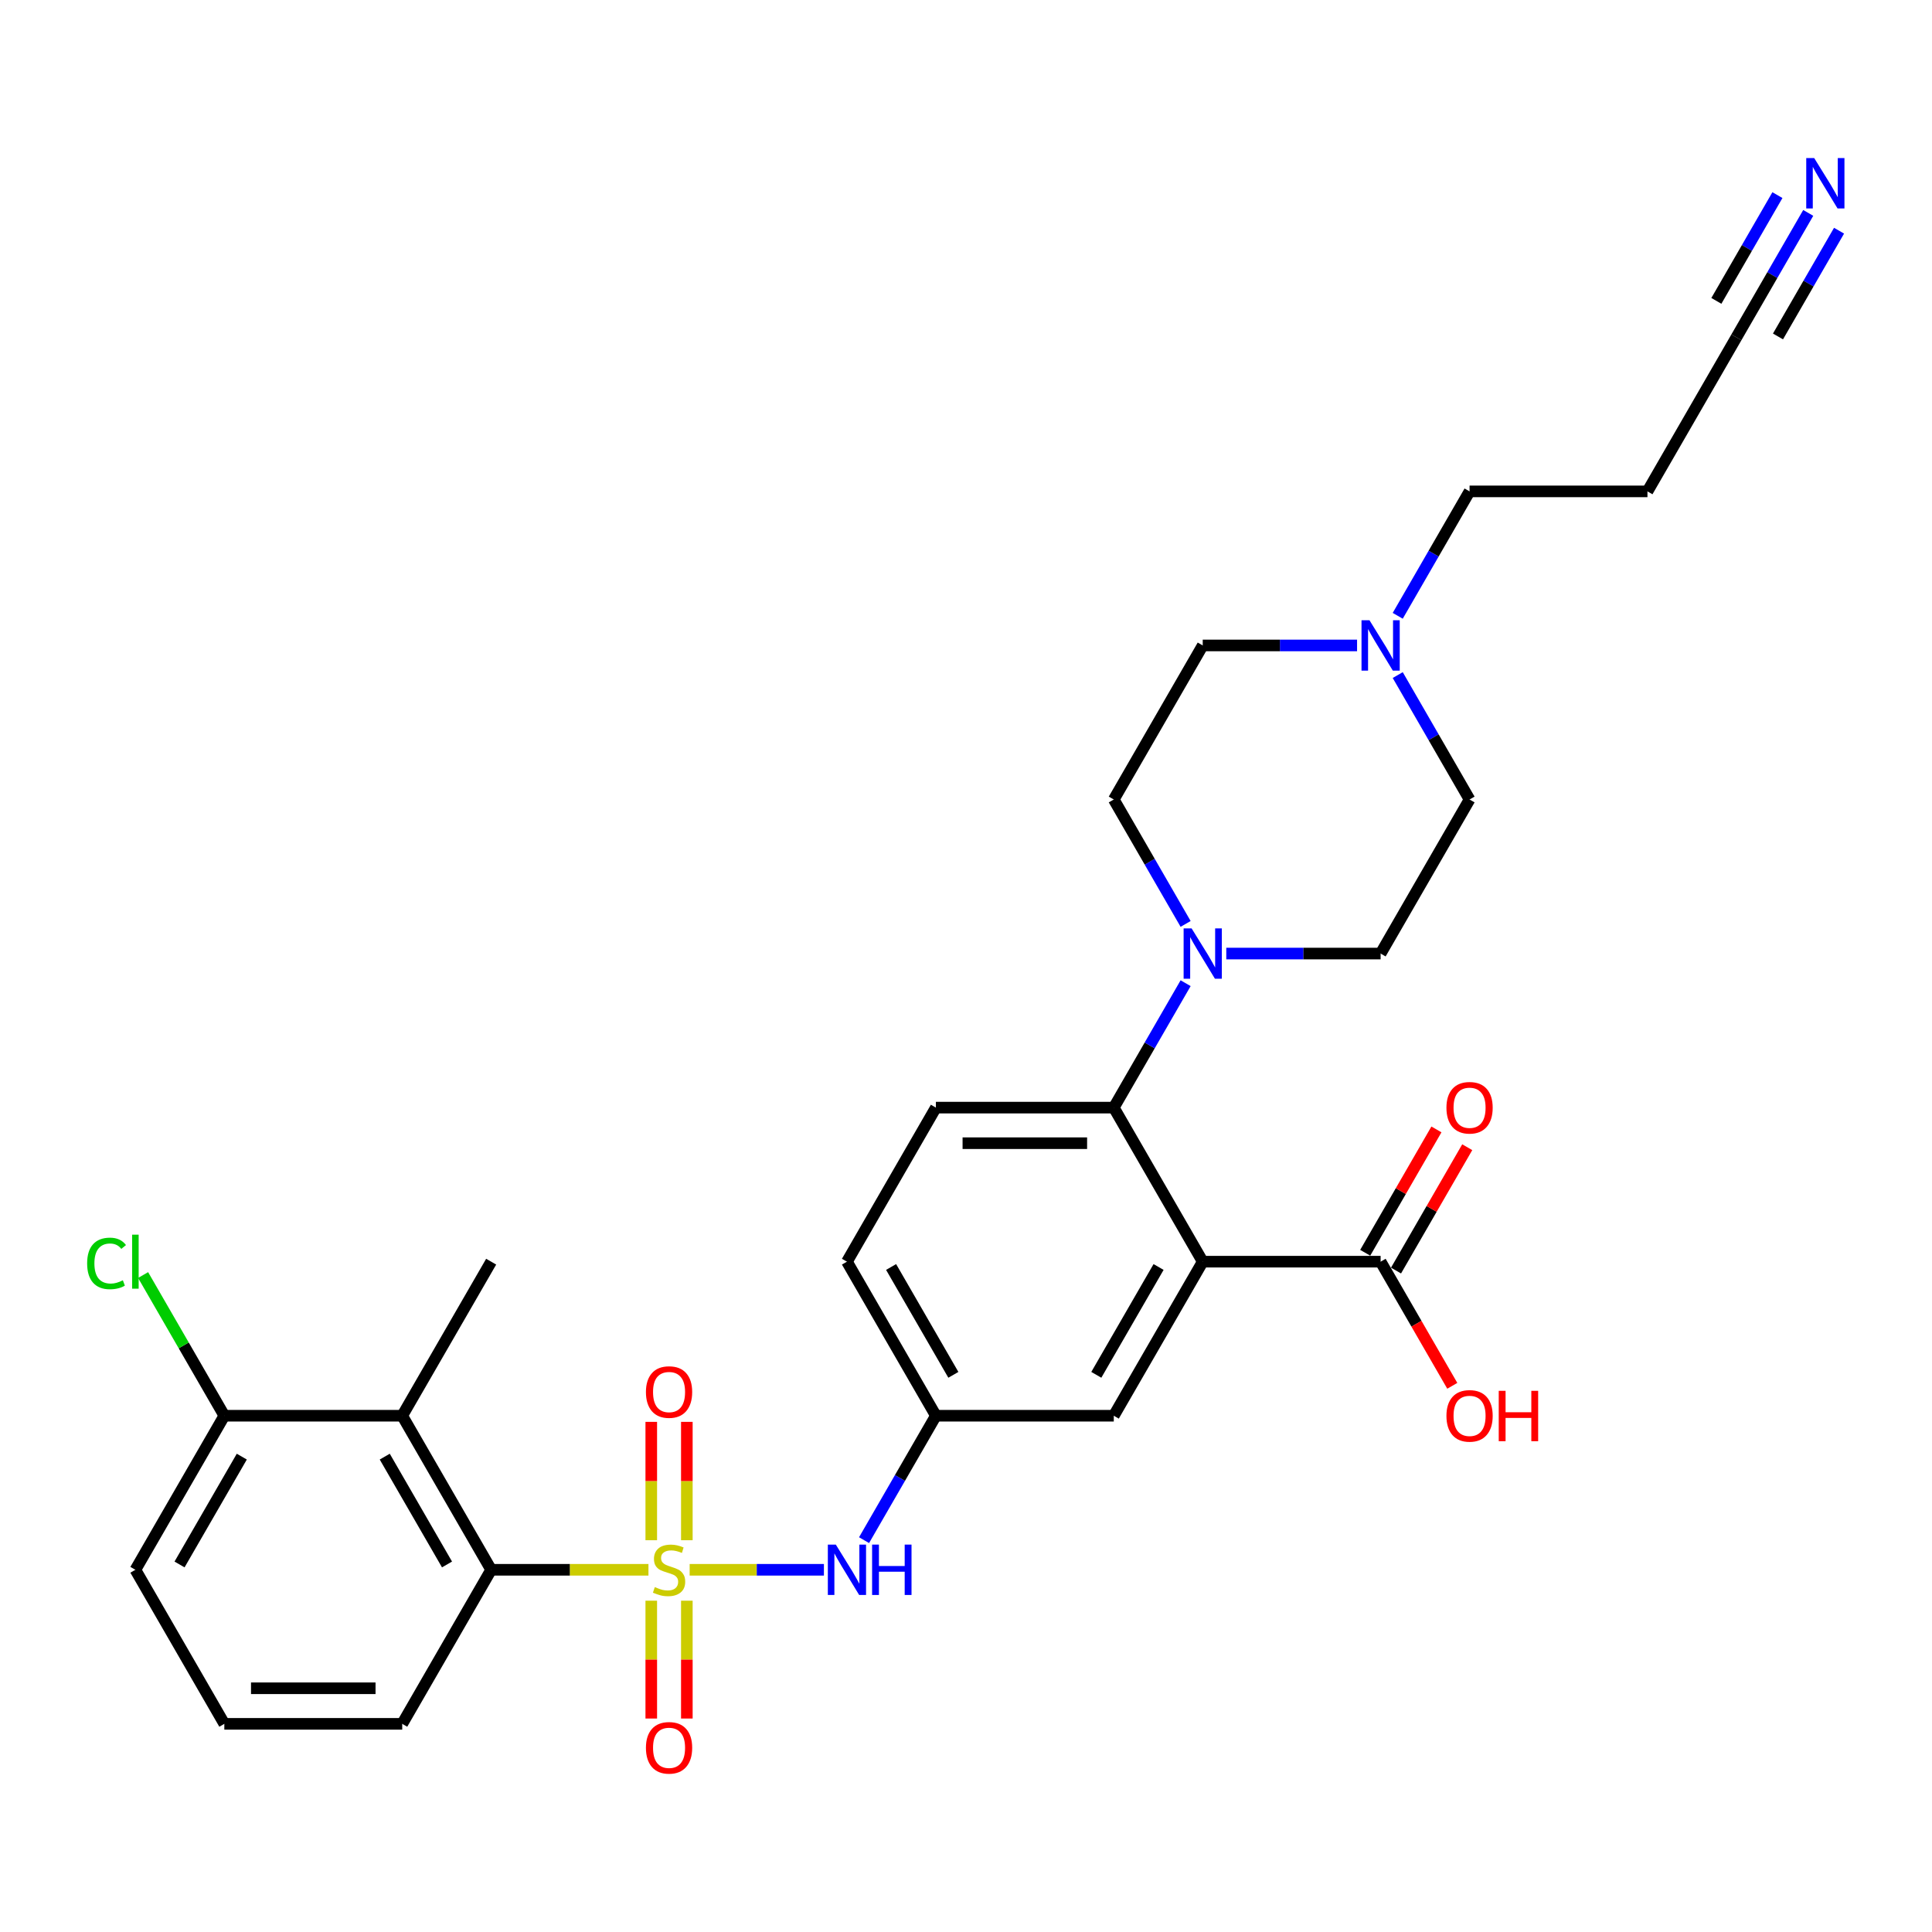 <?xml version='1.0' encoding='iso-8859-1'?>
<svg version='1.1' baseProfile='full'
              xmlns='http://www.w3.org/2000/svg'
                      xmlns:rdkit='http://www.rdkit.org/xml'
                      xmlns:xlink='http://www.w3.org/1999/xlink'
                  xml:space='preserve'
width='1000px' height='1000px' viewBox='0 0 1000 1000'>
<!-- END OF HEADER -->
<rect style='opacity:1.0;fill:#FFFFFF;stroke:none' width='1000' height='1000' x='0' y='0'> </rect>
<path class='bond-1' d='M 335.64,812.52 L 294.933,812.52' style='fill:none;fill-rule:evenodd;stroke:#CCCC00;stroke-width:6px;stroke-linecap:butt;stroke-linejoin:miter;stroke-opacity:1' />
<path class='bond-1' d='M 294.933,812.52 L 254.227,812.52' style='fill:none;fill-rule:evenodd;stroke:#000000;stroke-width:6px;stroke-linecap:butt;stroke-linejoin:miter;stroke-opacity:1' />
<path class='bond-5' d='M 356.965,812.52 L 391.709,812.52' style='fill:none;fill-rule:evenodd;stroke:#CCCC00;stroke-width:6px;stroke-linecap:butt;stroke-linejoin:miter;stroke-opacity:1' />
<path class='bond-5' d='M 391.709,812.52 L 426.454,812.52' style='fill:none;fill-rule:evenodd;stroke:#0000FF;stroke-width:6px;stroke-linecap:butt;stroke-linejoin:miter;stroke-opacity:1' />
<path class='bond-8' d='M 355.51,797.217 L 355.51,766.585' style='fill:none;fill-rule:evenodd;stroke:#CCCC00;stroke-width:6px;stroke-linecap:butt;stroke-linejoin:miter;stroke-opacity:1' />
<path class='bond-8' d='M 355.51,766.585 L 355.51,735.954' style='fill:none;fill-rule:evenodd;stroke:#FF0000;stroke-width:6px;stroke-linecap:butt;stroke-linejoin:miter;stroke-opacity:1' />
<path class='bond-8' d='M 337.095,797.217 L 337.095,766.585' style='fill:none;fill-rule:evenodd;stroke:#CCCC00;stroke-width:6px;stroke-linecap:butt;stroke-linejoin:miter;stroke-opacity:1' />
<path class='bond-8' d='M 337.095,766.585 L 337.095,735.954' style='fill:none;fill-rule:evenodd;stroke:#FF0000;stroke-width:6px;stroke-linecap:butt;stroke-linejoin:miter;stroke-opacity:1' />
<path class='bond-9' d='M 337.095,828.522 L 337.095,859.015' style='fill:none;fill-rule:evenodd;stroke:#CCCC00;stroke-width:6px;stroke-linecap:butt;stroke-linejoin:miter;stroke-opacity:1' />
<path class='bond-9' d='M 337.095,859.015 L 337.095,889.508' style='fill:none;fill-rule:evenodd;stroke:#FF0000;stroke-width:6px;stroke-linecap:butt;stroke-linejoin:miter;stroke-opacity:1' />
<path class='bond-9' d='M 355.51,828.522 L 355.51,859.015' style='fill:none;fill-rule:evenodd;stroke:#CCCC00;stroke-width:6px;stroke-linecap:butt;stroke-linejoin:miter;stroke-opacity:1' />
<path class='bond-9' d='M 355.51,859.015 L 355.51,889.508' style='fill:none;fill-rule:evenodd;stroke:#FF0000;stroke-width:6px;stroke-linecap:butt;stroke-linejoin:miter;stroke-opacity:1' />
<path class='bond-0' d='M 622.53,653.04 L 576.492,732.78' style='fill:none;fill-rule:evenodd;stroke:#000000;stroke-width:6px;stroke-linecap:butt;stroke-linejoin:miter;stroke-opacity:1' />
<path class='bond-0' d='M 599.676,655.793 L 567.45,711.611' style='fill:none;fill-rule:evenodd;stroke:#000000;stroke-width:6px;stroke-linecap:butt;stroke-linejoin:miter;stroke-opacity:1' />
<path class='bond-6' d='M 622.53,653.04 L 714.606,653.04' style='fill:none;fill-rule:evenodd;stroke:#000000;stroke-width:6px;stroke-linecap:butt;stroke-linejoin:miter;stroke-opacity:1' />
<path class='bond-31' d='M 622.53,653.04 L 576.492,573.3' style='fill:none;fill-rule:evenodd;stroke:#000000;stroke-width:6px;stroke-linecap:butt;stroke-linejoin:miter;stroke-opacity:1' />
<path class='bond-4' d='M 254.227,812.52 L 208.189,732.78' style='fill:none;fill-rule:evenodd;stroke:#000000;stroke-width:6px;stroke-linecap:butt;stroke-linejoin:miter;stroke-opacity:1' />
<path class='bond-4' d='M 231.373,809.766 L 199.146,753.948' style='fill:none;fill-rule:evenodd;stroke:#000000;stroke-width:6px;stroke-linecap:butt;stroke-linejoin:miter;stroke-opacity:1' />
<path class='bond-25' d='M 254.227,812.52 L 208.189,892.26' style='fill:none;fill-rule:evenodd;stroke:#000000;stroke-width:6px;stroke-linecap:butt;stroke-linejoin:miter;stroke-opacity:1' />
<path class='bond-2' d='M 576.492,573.3 L 484.416,573.3' style='fill:none;fill-rule:evenodd;stroke:#000000;stroke-width:6px;stroke-linecap:butt;stroke-linejoin:miter;stroke-opacity:1' />
<path class='bond-2' d='M 562.681,591.715 L 498.228,591.715' style='fill:none;fill-rule:evenodd;stroke:#000000;stroke-width:6px;stroke-linecap:butt;stroke-linejoin:miter;stroke-opacity:1' />
<path class='bond-3' d='M 576.492,573.3 L 595.083,541.1' style='fill:none;fill-rule:evenodd;stroke:#000000;stroke-width:6px;stroke-linecap:butt;stroke-linejoin:miter;stroke-opacity:1' />
<path class='bond-3' d='M 595.083,541.1 L 613.673,508.9' style='fill:none;fill-rule:evenodd;stroke:#0000FF;stroke-width:6px;stroke-linecap:butt;stroke-linejoin:miter;stroke-opacity:1' />
<path class='bond-16' d='M 613.673,478.22 L 595.083,446.02' style='fill:none;fill-rule:evenodd;stroke:#0000FF;stroke-width:6px;stroke-linecap:butt;stroke-linejoin:miter;stroke-opacity:1' />
<path class='bond-16' d='M 595.083,446.02 L 576.492,413.82' style='fill:none;fill-rule:evenodd;stroke:#000000;stroke-width:6px;stroke-linecap:butt;stroke-linejoin:miter;stroke-opacity:1' />
<path class='bond-17' d='M 634.721,493.56 L 674.663,493.56' style='fill:none;fill-rule:evenodd;stroke:#0000FF;stroke-width:6px;stroke-linecap:butt;stroke-linejoin:miter;stroke-opacity:1' />
<path class='bond-17' d='M 674.663,493.56 L 714.606,493.56' style='fill:none;fill-rule:evenodd;stroke:#000000;stroke-width:6px;stroke-linecap:butt;stroke-linejoin:miter;stroke-opacity:1' />
<path class='bond-15' d='M 208.189,732.78 L 116.113,732.78' style='fill:none;fill-rule:evenodd;stroke:#000000;stroke-width:6px;stroke-linecap:butt;stroke-linejoin:miter;stroke-opacity:1' />
<path class='bond-27' d='M 208.189,732.78 L 254.227,653.04' style='fill:none;fill-rule:evenodd;stroke:#000000;stroke-width:6px;stroke-linecap:butt;stroke-linejoin:miter;stroke-opacity:1' />
<path class='bond-14' d='M 447.235,797.18 L 465.826,764.98' style='fill:none;fill-rule:evenodd;stroke:#0000FF;stroke-width:6px;stroke-linecap:butt;stroke-linejoin:miter;stroke-opacity:1' />
<path class='bond-14' d='M 465.826,764.98 L 484.416,732.78' style='fill:none;fill-rule:evenodd;stroke:#000000;stroke-width:6px;stroke-linecap:butt;stroke-linejoin:miter;stroke-opacity:1' />
<path class='bond-18' d='M 722.58,657.644 L 741.011,625.72' style='fill:none;fill-rule:evenodd;stroke:#000000;stroke-width:6px;stroke-linecap:butt;stroke-linejoin:miter;stroke-opacity:1' />
<path class='bond-18' d='M 741.011,625.72 L 759.442,593.796' style='fill:none;fill-rule:evenodd;stroke:#FF0000;stroke-width:6px;stroke-linecap:butt;stroke-linejoin:miter;stroke-opacity:1' />
<path class='bond-18' d='M 706.632,648.436 L 725.063,616.512' style='fill:none;fill-rule:evenodd;stroke:#000000;stroke-width:6px;stroke-linecap:butt;stroke-linejoin:miter;stroke-opacity:1' />
<path class='bond-18' d='M 725.063,616.512 L 743.494,584.588' style='fill:none;fill-rule:evenodd;stroke:#FF0000;stroke-width:6px;stroke-linecap:butt;stroke-linejoin:miter;stroke-opacity:1' />
<path class='bond-22' d='M 714.606,653.04 L 733.154,685.166' style='fill:none;fill-rule:evenodd;stroke:#000000;stroke-width:6px;stroke-linecap:butt;stroke-linejoin:miter;stroke-opacity:1' />
<path class='bond-22' d='M 733.154,685.166 L 751.702,717.293' style='fill:none;fill-rule:evenodd;stroke:#FF0000;stroke-width:6px;stroke-linecap:butt;stroke-linejoin:miter;stroke-opacity:1' />
<path class='bond-7' d='M 935.939,110.2 L 917.348,142.4' style='fill:none;fill-rule:evenodd;stroke:#0000FF;stroke-width:6px;stroke-linecap:butt;stroke-linejoin:miter;stroke-opacity:1' />
<path class='bond-7' d='M 917.348,142.4 L 898.757,174.6' style='fill:none;fill-rule:evenodd;stroke:#000000;stroke-width:6px;stroke-linecap:butt;stroke-linejoin:miter;stroke-opacity:1' />
<path class='bond-7' d='M 919.991,100.992 L 904.189,128.362' style='fill:none;fill-rule:evenodd;stroke:#0000FF;stroke-width:6px;stroke-linecap:butt;stroke-linejoin:miter;stroke-opacity:1' />
<path class='bond-7' d='M 904.189,128.362 L 888.387,155.732' style='fill:none;fill-rule:evenodd;stroke:#000000;stroke-width:6px;stroke-linecap:butt;stroke-linejoin:miter;stroke-opacity:1' />
<path class='bond-7' d='M 951.887,119.407 L 936.085,146.777' style='fill:none;fill-rule:evenodd;stroke:#0000FF;stroke-width:6px;stroke-linecap:butt;stroke-linejoin:miter;stroke-opacity:1' />
<path class='bond-7' d='M 936.085,146.777 L 920.283,174.147' style='fill:none;fill-rule:evenodd;stroke:#000000;stroke-width:6px;stroke-linecap:butt;stroke-linejoin:miter;stroke-opacity:1' />
<path class='bond-10' d='M 723.462,349.42 L 742.053,381.62' style='fill:none;fill-rule:evenodd;stroke:#0000FF;stroke-width:6px;stroke-linecap:butt;stroke-linejoin:miter;stroke-opacity:1' />
<path class='bond-10' d='M 742.053,381.62 L 760.644,413.82' style='fill:none;fill-rule:evenodd;stroke:#000000;stroke-width:6px;stroke-linecap:butt;stroke-linejoin:miter;stroke-opacity:1' />
<path class='bond-26' d='M 723.462,318.74 L 742.053,286.54' style='fill:none;fill-rule:evenodd;stroke:#0000FF;stroke-width:6px;stroke-linecap:butt;stroke-linejoin:miter;stroke-opacity:1' />
<path class='bond-26' d='M 742.053,286.54 L 760.644,254.34' style='fill:none;fill-rule:evenodd;stroke:#000000;stroke-width:6px;stroke-linecap:butt;stroke-linejoin:miter;stroke-opacity:1' />
<path class='bond-32' d='M 702.415,334.08 L 662.472,334.08' style='fill:none;fill-rule:evenodd;stroke:#0000FF;stroke-width:6px;stroke-linecap:butt;stroke-linejoin:miter;stroke-opacity:1' />
<path class='bond-32' d='M 662.472,334.08 L 622.53,334.08' style='fill:none;fill-rule:evenodd;stroke:#000000;stroke-width:6px;stroke-linecap:butt;stroke-linejoin:miter;stroke-opacity:1' />
<path class='bond-11' d='M 576.492,732.78 L 484.416,732.78' style='fill:none;fill-rule:evenodd;stroke:#000000;stroke-width:6px;stroke-linecap:butt;stroke-linejoin:miter;stroke-opacity:1' />
<path class='bond-12' d='M 484.416,573.3 L 438.378,653.04' style='fill:none;fill-rule:evenodd;stroke:#000000;stroke-width:6px;stroke-linecap:butt;stroke-linejoin:miter;stroke-opacity:1' />
<path class='bond-13' d='M 898.757,174.6 L 852.719,254.34' style='fill:none;fill-rule:evenodd;stroke:#000000;stroke-width:6px;stroke-linecap:butt;stroke-linejoin:miter;stroke-opacity:1' />
<path class='bond-21' d='M 484.416,732.78 L 438.378,653.04' style='fill:none;fill-rule:evenodd;stroke:#000000;stroke-width:6px;stroke-linecap:butt;stroke-linejoin:miter;stroke-opacity:1' />
<path class='bond-21' d='M 493.459,711.611 L 461.232,655.793' style='fill:none;fill-rule:evenodd;stroke:#000000;stroke-width:6px;stroke-linecap:butt;stroke-linejoin:miter;stroke-opacity:1' />
<path class='bond-24' d='M 116.113,732.78 L 95.092,696.37' style='fill:none;fill-rule:evenodd;stroke:#000000;stroke-width:6px;stroke-linecap:butt;stroke-linejoin:miter;stroke-opacity:1' />
<path class='bond-24' d='M 95.092,696.37 L 74.071,659.961' style='fill:none;fill-rule:evenodd;stroke:#00CC00;stroke-width:6px;stroke-linecap:butt;stroke-linejoin:miter;stroke-opacity:1' />
<path class='bond-30' d='M 116.113,732.78 L 70.075,812.52' style='fill:none;fill-rule:evenodd;stroke:#000000;stroke-width:6px;stroke-linecap:butt;stroke-linejoin:miter;stroke-opacity:1' />
<path class='bond-30' d='M 125.155,753.948 L 92.929,809.766' style='fill:none;fill-rule:evenodd;stroke:#000000;stroke-width:6px;stroke-linecap:butt;stroke-linejoin:miter;stroke-opacity:1' />
<path class='bond-20' d='M 576.492,413.82 L 622.53,334.08' style='fill:none;fill-rule:evenodd;stroke:#000000;stroke-width:6px;stroke-linecap:butt;stroke-linejoin:miter;stroke-opacity:1' />
<path class='bond-19' d='M 714.606,493.56 L 760.644,413.82' style='fill:none;fill-rule:evenodd;stroke:#000000;stroke-width:6px;stroke-linecap:butt;stroke-linejoin:miter;stroke-opacity:1' />
<path class='bond-23' d='M 852.719,254.34 L 760.644,254.34' style='fill:none;fill-rule:evenodd;stroke:#000000;stroke-width:6px;stroke-linecap:butt;stroke-linejoin:miter;stroke-opacity:1' />
<path class='bond-28' d='M 208.189,892.26 L 116.113,892.26' style='fill:none;fill-rule:evenodd;stroke:#000000;stroke-width:6px;stroke-linecap:butt;stroke-linejoin:miter;stroke-opacity:1' />
<path class='bond-28' d='M 194.377,873.845 L 129.924,873.845' style='fill:none;fill-rule:evenodd;stroke:#000000;stroke-width:6px;stroke-linecap:butt;stroke-linejoin:miter;stroke-opacity:1' />
<path class='bond-29' d='M 116.113,892.26 L 70.075,812.52' style='fill:none;fill-rule:evenodd;stroke:#000000;stroke-width:6px;stroke-linecap:butt;stroke-linejoin:miter;stroke-opacity:1' />
<path  class='atom-0' d='M 338.936 821.469
Q 339.231 821.58, 340.446 822.096
Q 341.662 822.611, 342.988 822.943
Q 344.351 823.237, 345.676 823.237
Q 348.144 823.237, 349.58 822.059
Q 351.017 820.843, 351.017 818.744
Q 351.017 817.308, 350.28 816.424
Q 349.58 815.54, 348.476 815.061
Q 347.371 814.582, 345.529 814.03
Q 343.209 813.33, 341.809 812.667
Q 340.446 812.004, 339.452 810.605
Q 338.494 809.205, 338.494 806.848
Q 338.494 803.57, 340.704 801.544
Q 342.951 799.519, 347.371 799.519
Q 350.391 799.519, 353.816 800.955
L 352.969 803.791
Q 349.838 802.502, 347.481 802.502
Q 344.94 802.502, 343.54 803.57
Q 342.141 804.601, 342.178 806.406
Q 342.178 807.805, 342.877 808.653
Q 343.614 809.5, 344.645 809.978
Q 345.713 810.457, 347.481 811.01
Q 349.838 811.746, 351.238 812.483
Q 352.637 813.219, 353.632 814.73
Q 354.663 816.203, 354.663 818.744
Q 354.663 822.353, 352.232 824.305
Q 349.838 826.221, 345.824 826.221
Q 343.503 826.221, 341.736 825.705
Q 340.005 825.226, 337.942 824.379
L 338.936 821.469
' fill='#CCCC00'/>
<path  class='atom-4' d='M 616.766 480.522
L 625.311 494.333
Q 626.158 495.696, 627.52 498.164
Q 628.883 500.631, 628.957 500.778
L 628.957 480.522
L 632.419 480.522
L 632.419 506.598
L 628.846 506.598
L 619.676 491.497
Q 618.608 489.729, 617.466 487.704
Q 616.361 485.678, 616.029 485.052
L 616.029 506.598
L 612.641 506.598
L 612.641 480.522
L 616.766 480.522
' fill='#0000FF'/>
<path  class='atom-6' d='M 432.614 799.482
L 441.159 813.293
Q 442.006 814.656, 443.369 817.123
Q 444.732 819.591, 444.805 819.738
L 444.805 799.482
L 448.267 799.482
L 448.267 825.558
L 444.695 825.558
L 435.524 810.457
Q 434.456 808.689, 433.314 806.664
Q 432.209 804.638, 431.878 804.012
L 431.878 825.558
L 428.489 825.558
L 428.489 799.482
L 432.614 799.482
' fill='#0000FF'/>
<path  class='atom-6' d='M 451.398 799.482
L 454.934 799.482
L 454.934 810.568
L 468.266 810.568
L 468.266 799.482
L 471.802 799.482
L 471.802 825.558
L 468.266 825.558
L 468.266 813.514
L 454.934 813.514
L 454.934 825.558
L 451.398 825.558
L 451.398 799.482
' fill='#0000FF'/>
<path  class='atom-8' d='M 939.031 81.822
L 947.576 95.633
Q 948.423 96.996, 949.786 99.464
Q 951.149 101.931, 951.222 102.079
L 951.222 81.822
L 954.684 81.822
L 954.684 107.898
L 951.112 107.898
L 941.941 92.797
Q 940.873 91.029, 939.731 89.004
Q 938.626 86.978, 938.295 86.352
L 938.295 107.898
L 934.906 107.898
L 934.906 81.822
L 939.031 81.822
' fill='#0000FF'/>
<path  class='atom-9' d='M 334.333 720.518
Q 334.333 714.256, 337.426 710.758
Q 340.52 707.259, 346.303 707.259
Q 352.085 707.259, 355.179 710.758
Q 358.272 714.256, 358.272 720.518
Q 358.272 726.852, 355.142 730.462
Q 352.011 734.034, 346.303 734.034
Q 340.557 734.034, 337.426 730.462
Q 334.333 726.889, 334.333 720.518
M 346.303 731.088
Q 350.28 731.088, 352.416 728.436
Q 354.589 725.747, 354.589 720.518
Q 354.589 715.398, 352.416 712.82
Q 350.28 710.205, 346.303 710.205
Q 342.325 710.205, 340.152 712.783
Q 338.016 715.361, 338.016 720.518
Q 338.016 725.784, 340.152 728.436
Q 342.325 731.088, 346.303 731.088
' fill='#FF0000'/>
<path  class='atom-10' d='M 334.333 904.669
Q 334.333 898.408, 337.426 894.909
Q 340.52 891.41, 346.303 891.41
Q 352.085 891.41, 355.179 894.909
Q 358.272 898.408, 358.272 904.669
Q 358.272 911.004, 355.142 914.613
Q 352.011 918.186, 346.303 918.186
Q 340.557 918.186, 337.426 914.613
Q 334.333 911.041, 334.333 904.669
M 346.303 915.239
Q 350.28 915.239, 352.416 912.588
Q 354.589 909.899, 354.589 904.669
Q 354.589 899.55, 352.416 896.972
Q 350.28 894.357, 346.303 894.357
Q 342.325 894.357, 340.152 896.935
Q 338.016 899.513, 338.016 904.669
Q 338.016 909.936, 340.152 912.588
Q 342.325 915.239, 346.303 915.239
' fill='#FF0000'/>
<path  class='atom-11' d='M 708.842 321.042
L 717.386 334.853
Q 718.234 336.216, 719.596 338.684
Q 720.959 341.151, 721.033 341.299
L 721.033 321.042
L 724.495 321.042
L 724.495 347.118
L 720.922 347.118
L 711.751 332.017
Q 710.683 330.249, 709.542 328.224
Q 708.437 326.198, 708.105 325.572
L 708.105 347.118
L 704.717 347.118
L 704.717 321.042
L 708.842 321.042
' fill='#0000FF'/>
<path  class='atom-19' d='M 748.674 573.373
Q 748.674 567.112, 751.768 563.613
Q 754.861 560.114, 760.644 560.114
Q 766.426 560.114, 769.52 563.613
Q 772.614 567.112, 772.614 573.373
Q 772.614 579.708, 769.483 583.318
Q 766.352 586.89, 760.644 586.89
Q 754.898 586.89, 751.768 583.318
Q 748.674 579.745, 748.674 573.373
M 760.644 583.944
Q 764.621 583.944, 766.757 581.292
Q 768.93 578.603, 768.93 573.373
Q 768.93 568.254, 766.757 565.676
Q 764.621 563.061, 760.644 563.061
Q 756.666 563.061, 754.493 565.639
Q 752.357 568.217, 752.357 573.373
Q 752.357 578.64, 754.493 581.292
Q 756.666 583.944, 760.644 583.944
' fill='#FF0000'/>
<path  class='atom-23' d='M 748.674 732.853
Q 748.674 726.592, 751.768 723.093
Q 754.861 719.594, 760.644 719.594
Q 766.426 719.594, 769.52 723.093
Q 772.614 726.592, 772.614 732.853
Q 772.614 739.188, 769.483 742.798
Q 766.352 746.37, 760.644 746.37
Q 754.898 746.37, 751.768 742.798
Q 748.674 739.225, 748.674 732.853
M 760.644 743.424
Q 764.621 743.424, 766.757 740.772
Q 768.93 738.083, 768.93 732.853
Q 768.93 727.734, 766.757 725.156
Q 764.621 722.541, 760.644 722.541
Q 756.666 722.541, 754.493 725.119
Q 752.357 727.697, 752.357 732.853
Q 752.357 738.12, 754.493 740.772
Q 756.666 743.424, 760.644 743.424
' fill='#FF0000'/>
<path  class='atom-23' d='M 775.744 719.889
L 779.28 719.889
L 779.28 730.975
L 792.612 730.975
L 792.612 719.889
L 796.148 719.889
L 796.148 745.965
L 792.612 745.965
L 792.612 733.921
L 779.28 733.921
L 779.28 745.965
L 775.744 745.965
L 775.744 719.889
' fill='#FF0000'/>
<path  class='atom-25' d='M 45.104 653.942
Q 45.104 647.46, 48.124 644.072
Q 51.181 640.646, 56.964 640.646
Q 62.341 640.646, 65.213 644.44
L 62.783 646.429
Q 60.683 643.666, 56.964 643.666
Q 53.023 643.666, 50.923 646.318
Q 48.861 648.933, 48.861 653.942
Q 48.861 659.098, 50.997 661.75
Q 53.17 664.402, 57.369 664.402
Q 60.241 664.402, 63.593 662.671
L 64.624 665.433
Q 63.261 666.317, 61.199 666.833
Q 59.136 667.348, 56.853 667.348
Q 51.181 667.348, 48.124 663.886
Q 45.104 660.424, 45.104 653.942
' fill='#00CC00'/>
<path  class='atom-25' d='M 68.381 639.063
L 71.769 639.063
L 71.769 667.017
L 68.381 667.017
L 68.381 639.063
' fill='#00CC00'/>
</svg>
